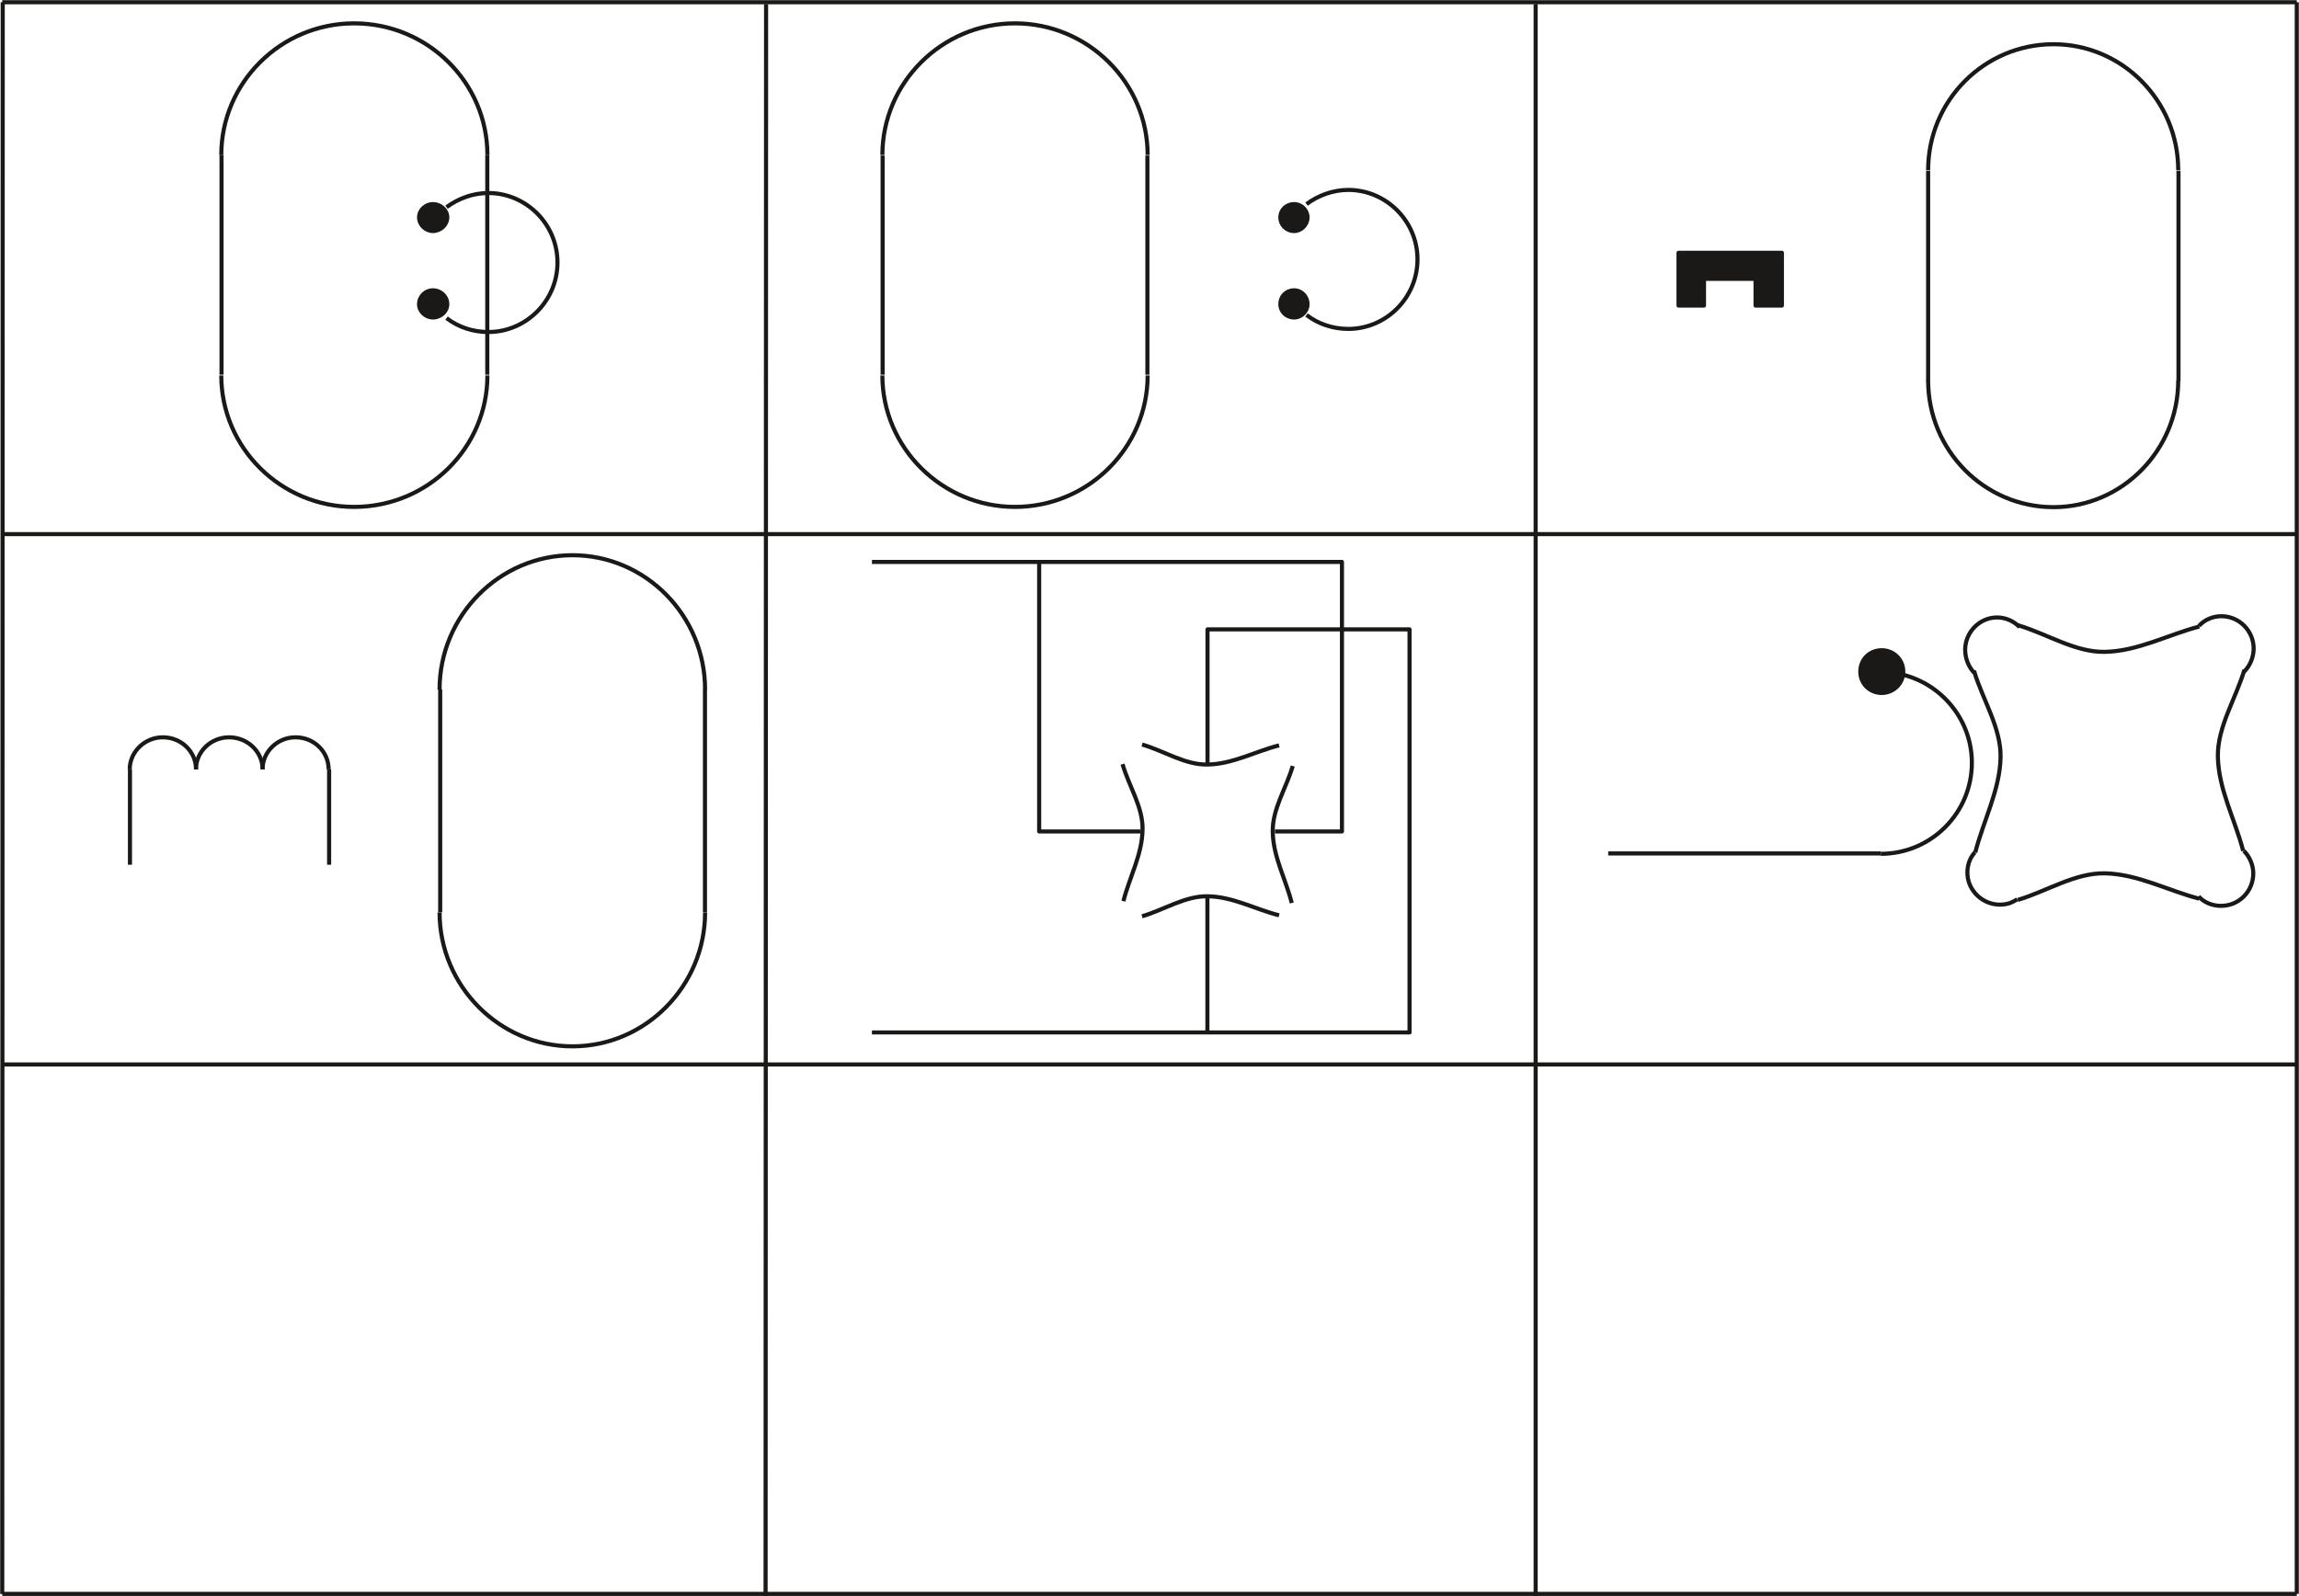 <svg xmlns="http://www.w3.org/2000/svg" xml:space="preserve" width="699.364" height="485.745" fill-rule="evenodd" stroke-linejoin="round" stroke-width="28.222" preserveAspectRatio="xMidYMid" version="1.2" viewBox="0 0 18504 12852"><defs class="ClipPathGroup"><clipPath id="a" clipPathUnits="userSpaceOnUse"><path d="M0 0h18504v12852H0z"/></clipPath></defs><g class="SlideGroup"><g class="Slide" clip-path="url(#a)"><g class="Page"><g fill="none" class="com.sun.star.drawing.OpenBezierShape"><path d="M1764 171h2177v1078H1764z" class="BoundingBox"/><path stroke="#1B1918" stroke-linejoin="miter" stroke-width="33" d="M1781 1248c0-583 480-1060 1069-1060 593 0 1073 477 1073 1060"/></g><g fill="none" class="com.sun.star.drawing.OpenBezierShape"><path d="M1764 3023h2177v1076H1764z" class="BoundingBox"/><path stroke="#1B1918" stroke-linejoin="miter" stroke-width="33" d="M3923 3023c0 582-480 1058-1073 1058-589 0-1069-476-1069-1058"/></g><g fill="none" class="com.sun.star.drawing.LineShape"><path d="M3905 1247h35v1771h-35z" class="BoundingBox"/><path stroke="#1B1918" stroke-linejoin="miter" stroke-width="33" d="M3922 3017V1247"/></g><g fill="none" class="com.sun.star.drawing.LineShape"><path d="M1766 1247h35v1771h-35z" class="BoundingBox"/><path stroke="#1B1918" stroke-linejoin="miter" stroke-width="33" d="M1783 3017V1247"/></g><g class="com.sun.star.drawing.ClosedBezierShape"><path fill="none" d="M3356 2320h262v254h-262z" class="BoundingBox"/><path fill="#1B1918" d="M3600 2449c0-64-54-112-116-112-58 0-111 48-111 112 0 59 53 107 111 107 62 0 116-48 116-107Z"/><path fill="none" stroke="#1B1918" stroke-linejoin="miter" stroke-width="33" d="M3600 2449c0-64-54-112-116-112-58 0-111 48-111 112 0 59 53 107 111 107 62 0 116-48 116-107Z"/></g><g class="com.sun.star.drawing.ClosedBezierShape"><path fill="none" d="M3356 1626h262v252h-262z" class="BoundingBox"/><path fill="#1B1918" d="M3600 1750c0-59-54-107-116-107-58 0-111 48-111 107 0 60 53 110 111 110 62 0 116-50 116-110Z"/><path fill="none" stroke="#1B1918" stroke-linejoin="miter" stroke-width="33" d="M3600 1750c0-59-54-107-116-107-58 0-111 48-111 107 0 60 53 110 111 110 62 0 116-50 116-110Z"/></g><g fill="none" class="com.sun.star.drawing.OpenBezierShape"><path d="M7085 171h2170v1078H7085z" class="BoundingBox"/><path stroke="#1B1918" stroke-linejoin="miter" stroke-width="33" d="M7102 1248c0-583 480-1060 1067-1060 588 0 1068 477 1068 1060"/></g><g fill="none" class="com.sun.star.drawing.OpenBezierShape"><path d="M7085 3023h2170v1076H7085z" class="BoundingBox"/><path stroke="#1B1918" stroke-linejoin="miter" stroke-width="33" d="M9237 3023c0 582-480 1058-1068 1058-587 0-1067-476-1067-1058"/></g><g fill="none" class="com.sun.star.drawing.LineShape"><path d="M9218 1252h35v1766h-35z" class="BoundingBox"/><path stroke="#1B1918" stroke-linejoin="miter" stroke-width="33" d="M9235 3017V1252"/></g><g fill="none" class="com.sun.star.drawing.LineShape"><path d="M7087 1252h35v1766h-35z" class="BoundingBox"/><path stroke="#1B1918" stroke-linejoin="miter" stroke-width="33" d="M7104 3017V1252"/></g><g class="com.sun.star.drawing.ClosedBezierShape"><path fill="none" d="M10288 2320h254v254h-254z" class="BoundingBox"/><path fill="#1B1918" d="M10524 2449c0-64-51-112-107-112-64 0-112 48-112 112 0 59 48 107 112 107 56 0 107-48 107-107Z"/><path fill="none" stroke="#1B1918" stroke-linejoin="miter" stroke-width="33" d="M10524 2449c0-64-51-112-107-112-64 0-112 48-112 112 0 59 48 107 112 107 56 0 107-48 107-107Z"/></g><g class="com.sun.star.drawing.ClosedBezierShape"><path fill="none" d="M10288 1626h254v252h-254z" class="BoundingBox"/><path fill="#1B1918" d="M10524 1750c0-59-51-107-107-107-64 0-112 48-112 107 0 60 48 110 112 110 56 0 107-50 107-110Z"/><path fill="none" stroke="#1B1918" stroke-linejoin="miter" stroke-width="33" d="M10524 1750c0-59-51-107-107-107-64 0-112 48-112 107 0 60 48 110 112 110 56 0 107-50 107-110Z"/></g><g fill="none" class="com.sun.star.drawing.OpenBezierShape"><path d="M15502 339h2048v1032h-2048z" class="BoundingBox"/><path stroke="#1B1918" stroke-linejoin="miter" stroke-width="33" d="M15519 1370c0-560 452-1014 1009-1014 552 0 1004 454 1004 1014"/></g><g fill="none" class="com.sun.star.drawing.OpenBezierShape"><path d="M15502 3063h2048v1038h-2048z" class="BoundingBox"/><path stroke="#1B1918" stroke-linejoin="miter" stroke-width="33" d="M17532 3063c0 562-452 1020-1004 1020-557 0-1009-458-1009-1020"/></g><g fill="none" class="com.sun.star.drawing.LineShape"><path d="M17517 1374h35v1695h-35z" class="BoundingBox"/><path stroke="#1B1918" stroke-linejoin="miter" stroke-width="33" d="M17534 3068V1374"/></g><g fill="none" class="com.sun.star.drawing.LineShape"><path d="M15502 1374h35v1695h-35z" class="BoundingBox"/><path stroke="#1B1918" stroke-linejoin="miter" stroke-width="33" d="M15519 3068V1374"/></g><g class="com.sun.star.drawing.PolyPolygonShape"><path fill="none" d="M13493 2018h867v460h-867z" class="BoundingBox"/><path fill="#1B1918" d="M13510 2035v425h205v-215h415v215h212v-425h-832Z"/><path fill="none" stroke="#1B1918" stroke-linejoin="miter" stroke-width="33" d="M13510 2035v425h205v-215h415v215h212v-425h-832Z"/></g><g fill="none" class="com.sun.star.drawing.OpenBezierShape"><path d="M3521 4453h2172v1099H3521z" class="BoundingBox"/><path stroke="#1B1918" stroke-linejoin="miter" stroke-width="33" d="M3538 5551c0-595 482-1081 1070-1081 587 0 1067 486 1067 1081"/></g><g fill="none" class="com.sun.star.drawing.OpenBezierShape"><path d="M3521 7346h2172v1096H3521z" class="BoundingBox"/><path stroke="#1B1918" stroke-linejoin="miter" stroke-width="33" d="M5675 7346c0 592-480 1078-1067 1078-588 0-1070-486-1070-1078"/></g><g fill="none" class="com.sun.star.drawing.LineShape"><path d="M5657 5550h35v1796h-35z" class="BoundingBox"/><path stroke="#1B1918" stroke-linejoin="miter" stroke-width="33" d="M5674 7345V5550"/></g><g fill="none" class="com.sun.star.drawing.LineShape"><path d="M3526 5550h35v1796h-35z" class="BoundingBox"/><path stroke="#1B1918" stroke-linejoin="miter" stroke-width="33" d="M3543 7345V5550"/></g><g fill="none" class="com.sun.star.drawing.OpenBezierShape"><path d="M1027 5919h569v276h-569z" class="BoundingBox"/><path stroke="#1B1918" stroke-linejoin="miter" stroke-width="33" d="M1044 6194c0-141 121-258 266-258 151 0 268 117 268 258"/></g><g fill="none" class="com.sun.star.drawing.OpenBezierShape"><path d="M1560 5919h572v276h-572z" class="BoundingBox"/><path stroke="#1B1918" stroke-linejoin="miter" stroke-width="33" d="M1577 6194c0-141 119-258 267-258 149 0 270 117 270 258"/></g><g fill="none" class="com.sun.star.drawing.OpenBezierShape"><path d="M2096 5919h567v276h-567z" class="BoundingBox"/><path stroke="#1B1918" stroke-linejoin="miter" stroke-width="33" d="M2113 6194c0-141 119-258 265-258 151 0 267 117 267 258"/></g><g fill="none" class="com.sun.star.drawing.LineShape"><path d="M1029 6193h35v770h-35z" class="BoundingBox"/><path stroke="#1B1918" stroke-linejoin="miter" stroke-width="33" d="M1046 6193v769"/></g><g fill="none" class="com.sun.star.drawing.LineShape"><path d="M2632 6193h35v770h-35z" class="BoundingBox"/><path stroke="#1B1918" stroke-linejoin="miter" stroke-width="33" d="M2649 6193v769"/></g><g fill="none" class="com.sun.star.drawing.OpenBezierShape"><path d="M3583 1537h922v1154h-922z" class="BoundingBox"/><path stroke="#1B1918" stroke-linejoin="miter" stroke-width="33" d="M3594 1668c96-71 215-114 336-114 305 0 557 251 557 559 0 309-252 560-557 560-121 0-240-38-336-112"/></g><g fill="none" class="com.sun.star.drawing.OpenBezierShape"><path d="M10505 1512h922v1154h-922z" class="BoundingBox"/><path stroke="#1B1918" stroke-linejoin="miter" stroke-width="33" d="M10516 1643c96-71 215-114 336-114 305 0 557 251 557 559 0 309-252 560-557 560-121 0-240-38-336-112"/></g><g fill="none" class="com.sun.star.drawing.PolyLineShape"><path d="M7018 5050h4345v3280H7018z" class="BoundingBox"/><path stroke="#1B1918" stroke-linejoin="miter" stroke-width="33" d="M9719 6150V5067h1626v3245H7018"/></g><g fill="none" class="com.sun.star.drawing.LineShape"><path d="M9701 7226h35v1085h-35z" class="BoundingBox"/><path stroke="#1B1918" stroke-linejoin="miter" stroke-width="33" d="M9718 7226v1084"/></g><g fill="none" class="com.sun.star.drawing.OpenBezierShape"><path d="M10227 6162h195v1114h-195z" class="BoundingBox"/><path stroke="#1B1918" stroke-linejoin="miter" stroke-width="33" d="M10405 6167c-51 175-165 347-161 528 2 201 105 384 153 575"/></g><g fill="none" class="com.sun.star.drawing.OpenBezierShape"><path d="M17834 5387h248v1470h-248z" class="BoundingBox"/><path stroke="#1B1918" stroke-linejoin="miter" stroke-width="33" d="M18065 5392c-69 231-218 460-214 699 5 264 138 506 204 760"/></g><g fill="none" class="com.sun.star.drawing.OpenBezierShape"><path d="M15872 5395h248v1475h-248z" class="BoundingBox"/><path stroke="#1B1918" stroke-linejoin="miter" stroke-width="33" d="M15888 5400c68 231 219 459 214 698-5 260-138 509-204 766"/></g><g fill="none" class="com.sun.star.drawing.OpenBezierShape"><path d="M16236 7014h1470v248h-1470z" class="BoundingBox"/><path stroke="#1B1918" stroke-linejoin="miter" stroke-width="33" d="M16241 7245c231-69 460-218 699-214 264 5 506 138 760 204"/></g><g fill="none" class="com.sun.star.drawing.OpenBezierShape"><path d="M16238 5018h1470v248h-1470z" class="BoundingBox"/><path stroke="#1B1918" stroke-linejoin="miter" stroke-width="33" d="M16243 5034c231 68 460 219 699 214 264-5 506-138 760-204"/></g><g fill="none" class="com.sun.star.drawing.OpenBezierShape"><path d="M9187 5978h1114v195H9187z" class="BoundingBox"/><path stroke="#1B1918" stroke-linejoin="miter" stroke-width="33" d="M9192 5994c175 50 347 166 528 161 201-3 384-106 575-154"/></g><g fill="none" class="com.sun.star.drawing.OpenBezierShape"><path d="M9187 7199h1114v195H9187z" class="BoundingBox"/><path stroke="#1B1918" stroke-linejoin="miter" stroke-width="33" d="M9192 7377c175-51 347-165 528-161 201 2 384 105 575 153"/></g><g fill="none" class="com.sun.star.drawing.OpenBezierShape"><path d="M9019 6147h195v1114h-195z" class="BoundingBox"/><path stroke="#1B1918" stroke-linejoin="miter" stroke-width="33" d="M9035 6152c50 175 166 347 161 528-3 201-106 384-154 575"/></g><g fill="none" class="com.sun.star.drawing.PolyLineShape"><path d="M7017 4507h3802v2205H7017z" class="BoundingBox"/><path stroke="#1B1918" stroke-linejoin="miter" stroke-width="33" d="M10262 6694h539V4524H7018"/></g><g fill="none" class="com.sun.star.drawing.PolyLineShape"><path d="M8347 4524h834v2188h-834z" class="BoundingBox"/><path stroke="#1B1918" stroke-linejoin="miter" stroke-width="33" d="M9180 6694h-816V4524"/></g><g fill="none" class="com.sun.star.drawing.OpenBezierShape"><path d="M17686 4944h471v476h-471z" class="BoundingBox"/><path stroke="#1B1918" stroke-linejoin="miter" stroke-width="33" d="M18063 5407c48-48 76-118 76-186 0-140-114-260-260-260-66 0-135 27-180 78"/></g><g fill="none" class="com.sun.star.drawing.OpenBezierShape"><path d="M15800 4954h469v476h-469z" class="BoundingBox"/><path stroke="#1B1918" stroke-linejoin="miter" stroke-width="33" d="M16255 5049c-45-48-112-78-181-78-142 0-257 120-257 260 0 68 27 138 73 186"/></g><g fill="none" class="com.sun.star.drawing.OpenBezierShape"><path d="M17683 6838h471v473h-471z" class="BoundingBox"/><path stroke="#1B1918" stroke-linejoin="miter" stroke-width="33" d="M17696 7217c45 51 114 76 180 76 146 0 260-117 260-262 0-64-28-133-76-181"/></g><g fill="none" class="com.sun.star.drawing.OpenBezierShape"><path d="M15818 6851h430v450h-430z" class="BoundingBox"/><path stroke="#1B1918" stroke-linejoin="miter" stroke-width="33" d="M15895 6863c-59 63-73 158-49 237 46 140 194 214 330 171 20-8 41-18 61-31"/></g><g fill="none" class="com.sun.star.drawing.OpenBezierShape"><path d="M15138 5393h751v1499h-751z" class="BoundingBox"/><path stroke="#1B1918" stroke-linejoin="miter" stroke-width="33" d="M15138 5410c404 0 733 330 733 731 0 405-329 733-733 733"/></g><g fill="none" class="com.sun.star.drawing.LineShape"><path d="M12944 6854h2195v35h-2195z" class="BoundingBox"/><path stroke="#1B1918" stroke-linejoin="miter" stroke-width="33" d="M15138 6871h-2194"/></g><g class="com.sun.star.drawing.ClosedBezierShape"><path fill="none" d="M14956 5218h381v379h-381z" class="BoundingBox"/><path fill="#1B1918" d="M15319 5408c0-100-79-173-174-173-96 0-172 73-172 173 0 95 76 171 172 171 95 0 174-76 174-171Z"/><path fill="none" stroke="#1B1918" stroke-linejoin="miter" stroke-width="33" d="M15319 5408c0-100-79-173-174-173-96 0-172 73-172 173 0 95 76 171 172 171 95 0 174-76 174-171Z"/></g><g fill="none" class="com.sun.star.drawing.LineShape"><path d="M1 17h39v12818H1z" class="BoundingBox"/><path stroke="#1B1918" stroke-linejoin="miter" stroke-width="33" d="m22 18-4 12815"/></g><g fill="none" class="com.sun.star.drawing.LineShape"><path d="M18469 18h35v12815h-35z" class="BoundingBox"/><path stroke="#1B1918" stroke-linejoin="miter" stroke-width="33" d="M18486 18v12814"/></g><g fill="none" class="com.sun.star.drawing.LineShape"><path d="M12343 33h35v12820h-35z" class="BoundingBox"/><path stroke="#1B1918" stroke-linejoin="miter" stroke-width="33" d="M12360 33v12819"/></g><g fill="none" class="com.sun.star.drawing.LineShape"><path d="M6145 32h39v12823h-39z" class="BoundingBox"/><path stroke="#1B1918" stroke-linejoin="miter" stroke-width="33" d="m6166 33-4 12820"/></g><g fill="none" class="com.sun.star.drawing.LineShape"><path d="M18 1h18469v35H18z" class="BoundingBox"/><path stroke="#1B1918" stroke-linejoin="miter" stroke-width="33" d="M18 18h18468"/></g><g fill="none" class="com.sun.star.drawing.LineShape"><path d="M10 4283h18476v35H10z" class="BoundingBox"/><path stroke="#1B1918" stroke-linejoin="miter" stroke-width="33" d="M10 4300h18475"/></g><g fill="none" class="com.sun.star.drawing.LineShape"><path d="M10 8553h18476v35H10z" class="BoundingBox"/><path stroke="#1B1918" stroke-linejoin="miter" stroke-width="33" d="M10 8570h18475"/></g><g fill="none" class="com.sun.star.drawing.LineShape"><path d="M18 12815h18469v35H18z" class="BoundingBox"/><path stroke="#1B1918" stroke-linejoin="miter" stroke-width="33" d="M18 12832h18468"/></g></g></g></g></svg>

